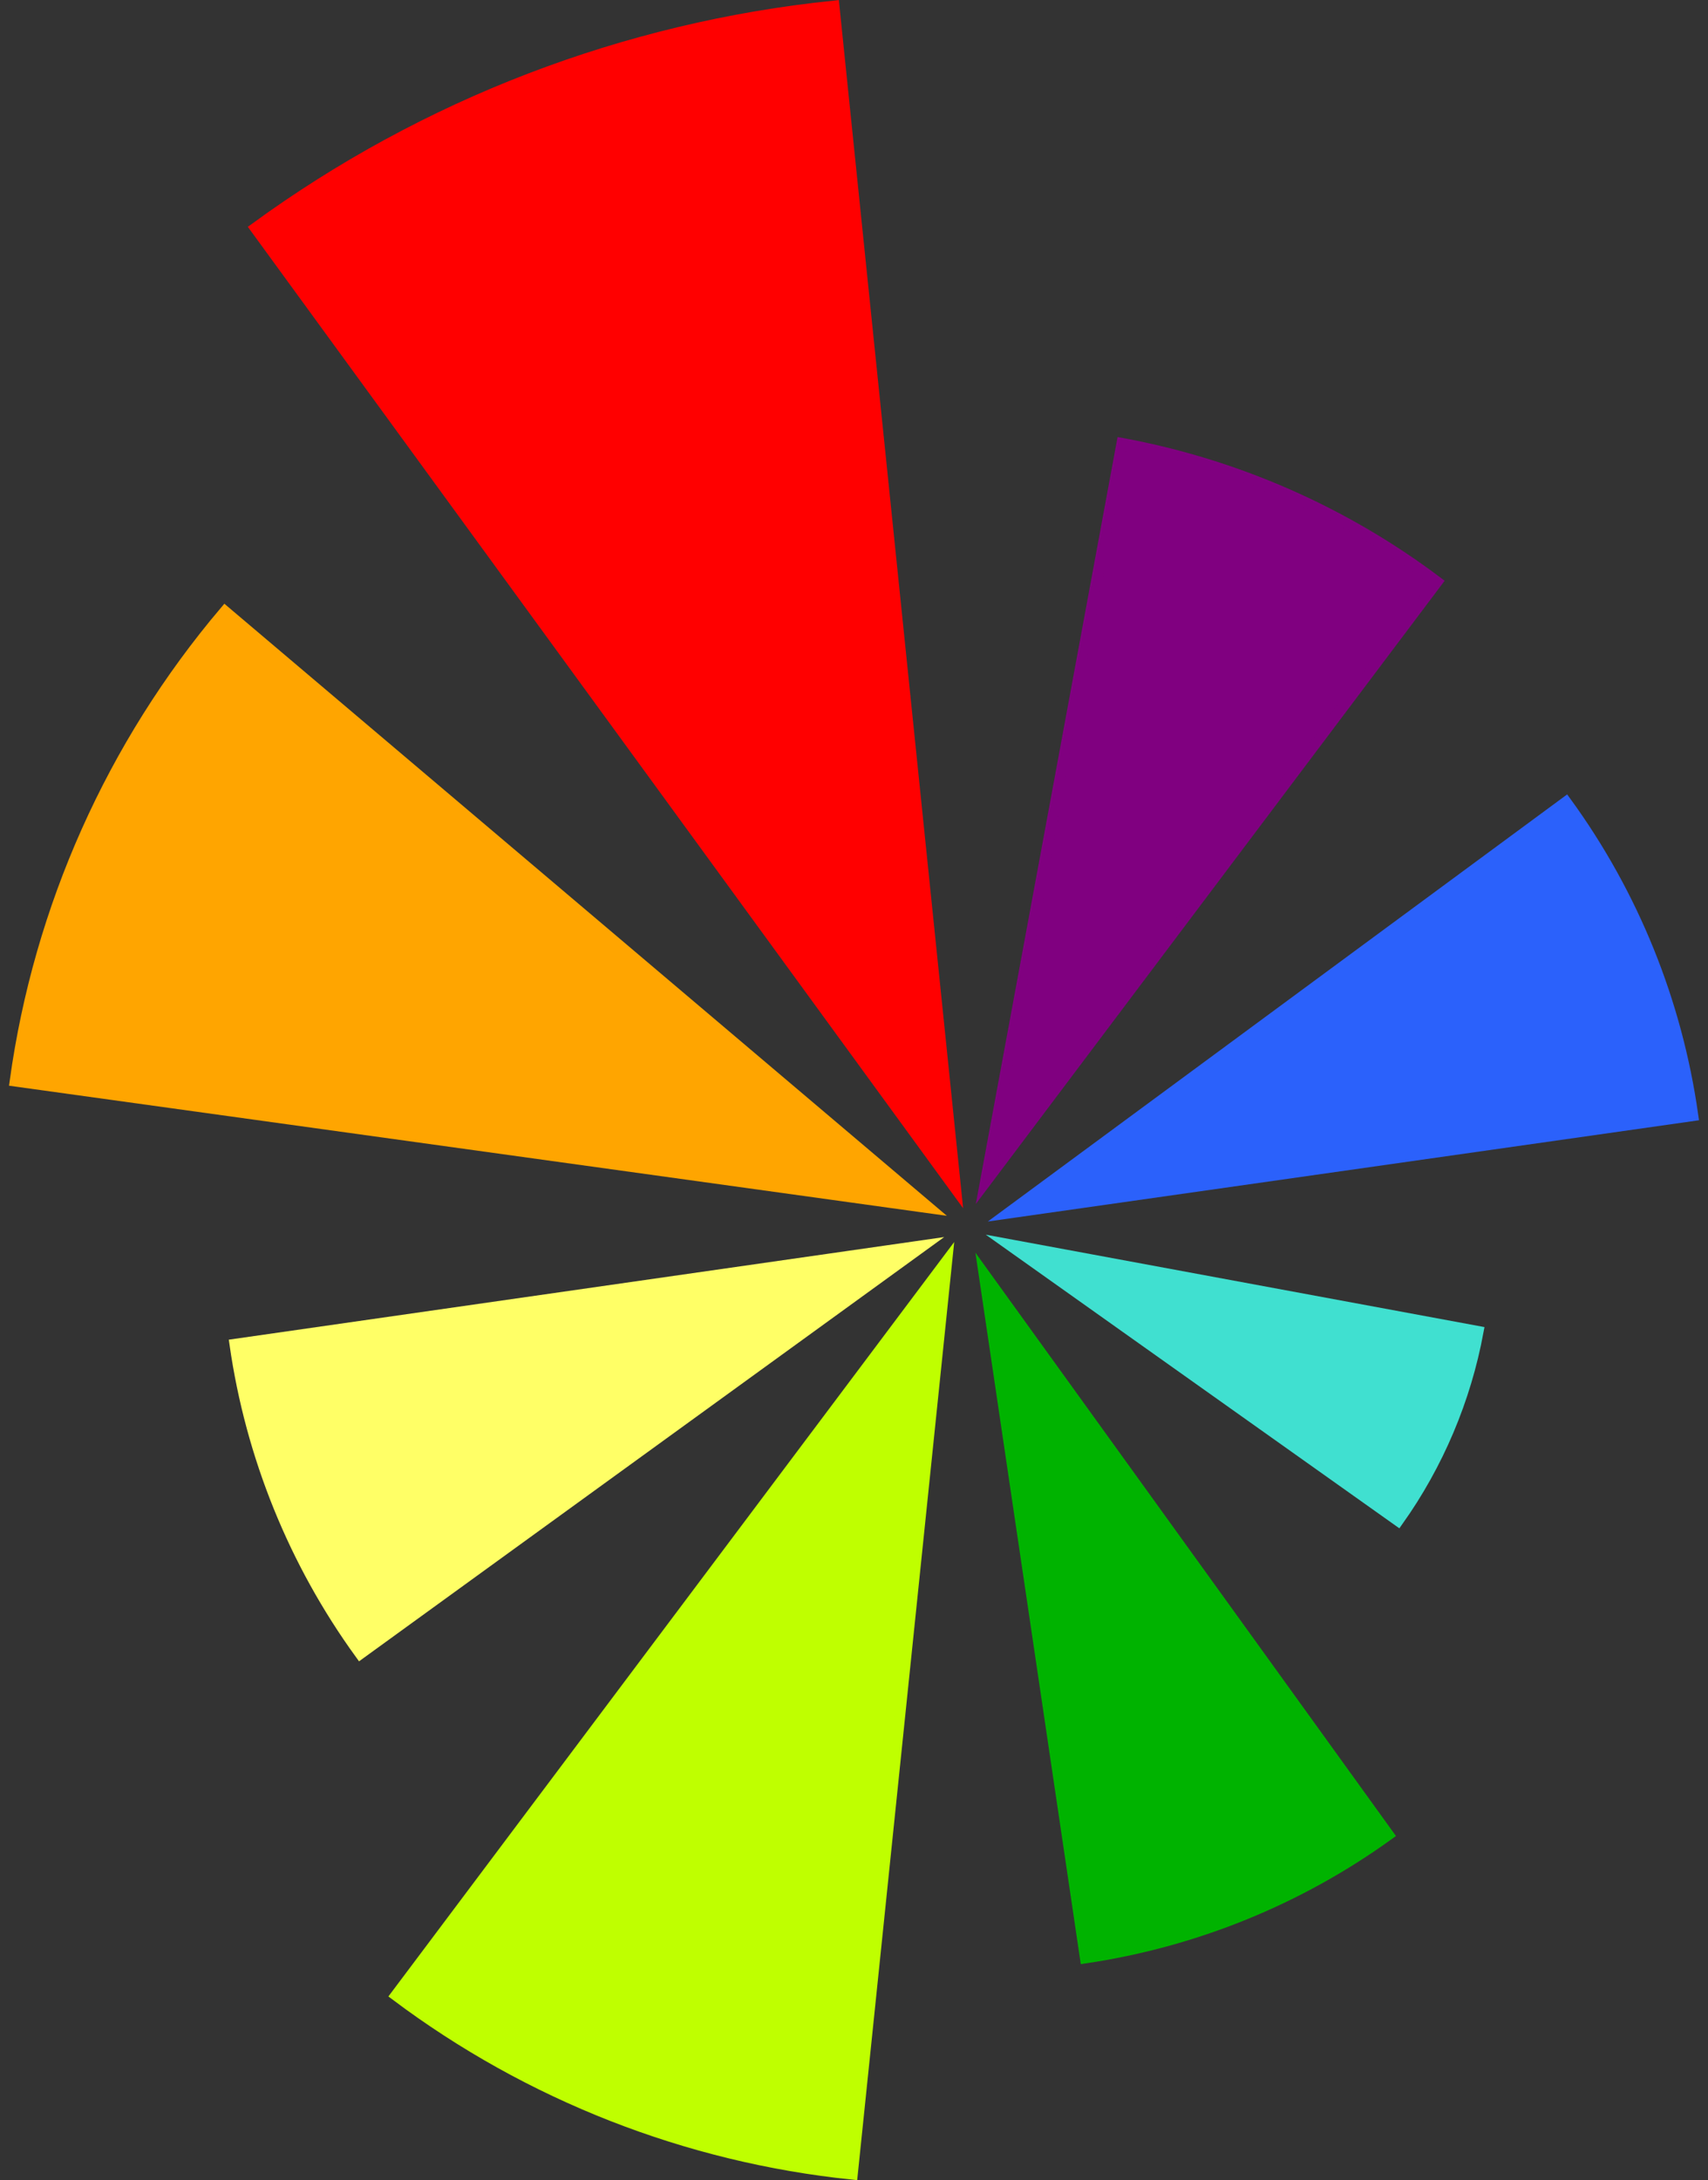 <?xml version="1.0" encoding="UTF-8" standalone="no"?>
<svg
   width="880"
   height="1123"
   viewBox="0 0 880 1123"
   version="1.1"
   xml:space="preserve"
   style="clip-rule:evenodd;fill-rule:evenodd;stroke-miterlimit:8"
   id="svg22"
   sodipodi:docname="Slide3b.svg"
   inkscape:version="1.1.2 (0a00cf5339, 2022-02-04)"
   xmlns:inkscape="http://www.inkscape.org/namespaces/inkscape"
   xmlns:sodipodi="http://sodipodi.sourceforge.net/DTD/sodipodi-0.dtd"
   xmlns="http://www.w3.org/2000/svg"
   xmlns:svg="http://www.w3.org/2000/svg"><rect x="0" y="0" width="880" height="1123" fill="#333333" stroke="none"/><defs
   id="defs26">
        
        
        
        
        
        
        
        
        
    </defs><sodipodi:namedview
   id="namedview24"
   pagecolor="#ffffff"
   bordercolor="#cccccc"
   borderopacity="1"
   inkscape:pageshadow="0"
   inkscape:pageopacity="1"
   inkscape:pagecheckerboard="0"
   showgrid="false"
   inkscape:zoom="0.49610078"
   inkscape:cx="487.80411"
   inkscape:cy="448.49758"
   inkscape:window-width="1920"
   inkscape:window-height="1001"
   inkscape:window-x="0"
   inkscape:window-y="0"
   inkscape:window-maximized="1"
   inkscape:current-layer="svg22" />
    <g
   id="g940"
   transform="translate(-343.02,-223.042)"><path
     d="m 474.592,340.483 c 87.521,-63.808 190.395,-103.262 298.137,-114.35 l 62.688,609.284 z"
     style="fill:#ff0000;stroke:#ff0000;stroke-width:5.56px"
     id="path4" /><path
     d="M 350.796,779.896 C 363.179,690.621 400.683,606.704 458.933,537.925 L 821.754,845.217 Z"
     style="fill:#ffa500;stroke:#ffa500;stroke-width:5.56px"
     id="path6" /><path
     d="m 1149.86,636.121 c 34.69,47.625 57.15,103.129 65.38,161.583 l -352.743,50.213 z"
     style="fill:#2b61fb;stroke:#2b61fb;stroke-width:5.56px"
     id="path8" /><path
     d="m 921.042,451.371 c 58.929,10.892 114.528,35.316 162.408,71.35 L 850.658,832.092 Z"
     style="fill:#800080;stroke:#800080;stroke-width:5.56px"
     id="path10" /><path
     d="m 1058.38,1168.12 c -46.23,33.34 -99.792,55.1 -156.175,63.45 l -52.204,-352.4 z"
     style="fill:#00b300;stroke:#00b300;stroke-width:5.56px"
     id="path12" /><path
     d="m 1104.62,908.829 c -6.51,35.134 -20.59,68.421 -41.27,97.551 L 862.799,864.033 Z"
     style="fill:#40e0d0;stroke:#40e0d0;stroke-width:5.56px"
     id="path14" /><path
     d="M 528.617,1074.88 C 494.467,1027.77 472.304,973.047 464.046,915.447 L 818.75,864.584 Z"
     style="fill:#ffff66;stroke:#ffff66;stroke-width:5.56px"
     id="path16" /><path
     d="M 782.179,1342.95 C 696.888,1334.12 615.6,1302.28 547.013,1250.83 L 830.854,872.471 Z"
     style="fill:#bfff00;stroke:#bfff00;stroke-width:5.56px"
     id="path18" /></g>
</svg>
